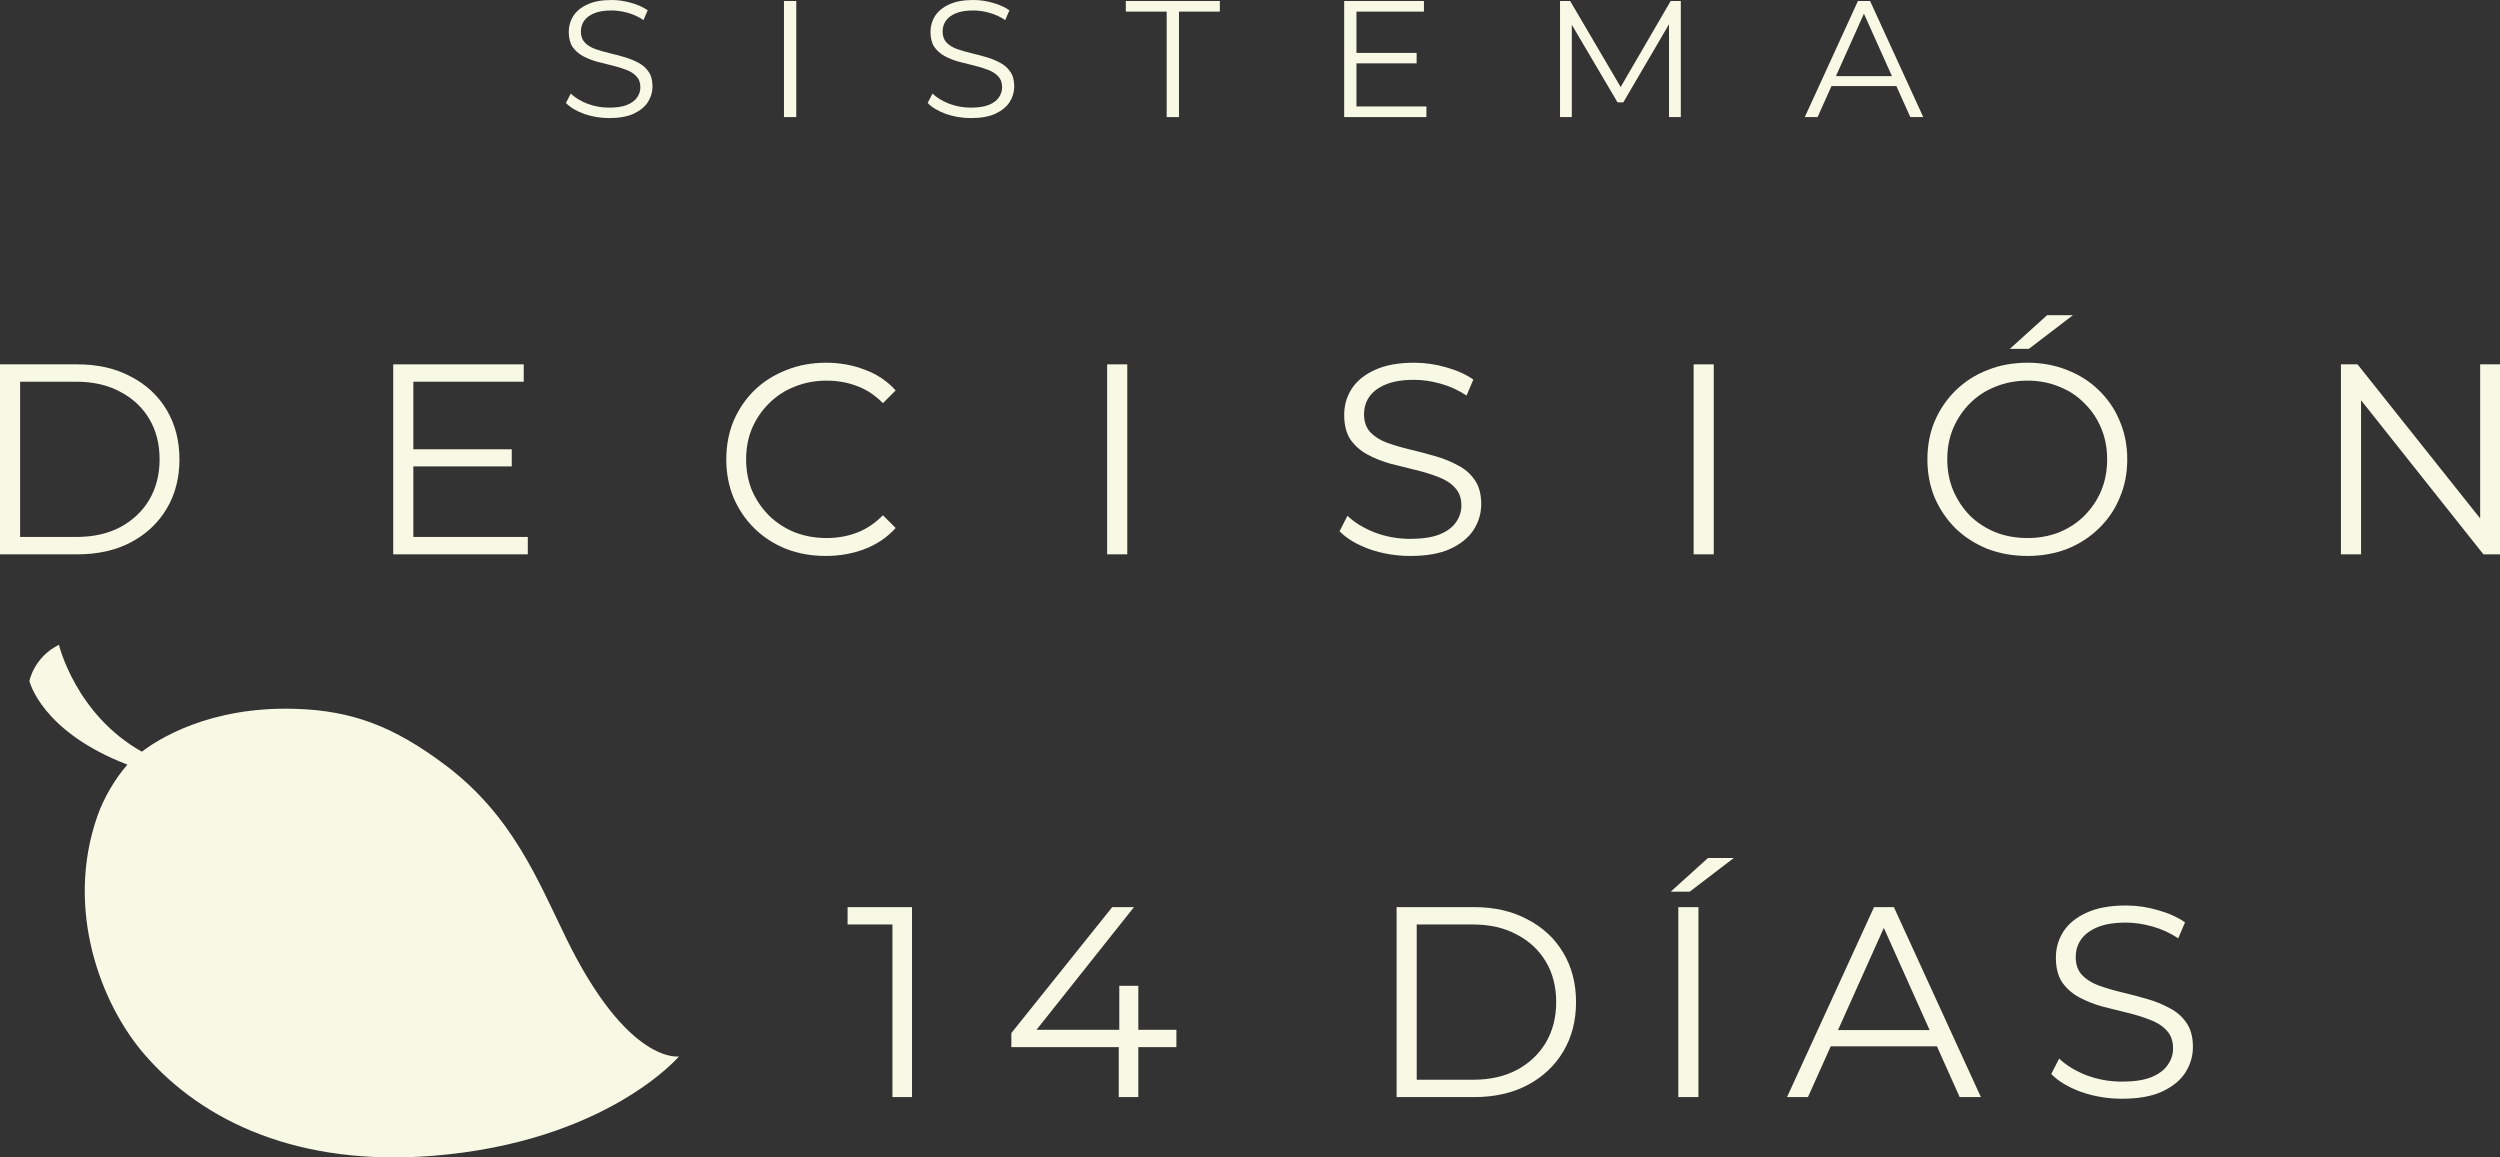 <svg width="216" height="100" viewBox="0 0 216 100" fill="none" xmlns="http://www.w3.org/2000/svg">
<rect x="0" y="0" width="216" height="100" fill="#333333" stroke="none"/>
<path d="M0 47.894V31.48H6.695C8.449 31.48 9.984 31.832 11.3 32.535C12.631 33.223 13.665 34.184 14.401 35.419C15.137 36.654 15.505 38.077 15.505 39.687C15.505 41.297 15.137 42.719 14.401 43.954C13.665 45.189 12.631 46.158 11.3 46.862C9.984 47.55 8.449 47.894 6.695 47.894H0ZM1.738 46.393H6.601C8.058 46.393 9.319 46.112 10.384 45.549C11.464 44.97 12.302 44.181 12.897 43.181C13.492 42.164 13.79 41 13.79 39.687C13.79 38.358 13.492 37.194 12.897 36.193C12.302 35.193 11.464 34.411 10.384 33.848C9.319 33.27 8.058 32.981 6.601 32.981H1.738V46.393Z" fill="#F7F9E5"/>
<path d="M35.524 38.819H44.216V40.297H35.524V38.819ZM35.712 46.393H45.602V47.894H33.974V31.48H45.25V32.981H35.712V46.393Z" fill="#F7F9E5"/>
<path d="M71.35 48.034C70.112 48.034 68.969 47.831 67.92 47.425C66.871 47.003 65.962 46.416 65.195 45.666C64.427 44.916 63.824 44.032 63.386 43.016C62.963 42 62.752 40.891 62.752 39.687C62.752 38.483 62.963 37.373 63.386 36.357C63.824 35.341 64.427 34.458 65.195 33.708C65.978 32.957 66.894 32.379 67.943 31.973C68.993 31.55 70.136 31.339 71.373 31.339C72.564 31.339 73.683 31.543 74.733 31.949C75.782 32.34 76.667 32.934 77.387 33.731L76.283 34.833C75.61 34.145 74.866 33.653 74.051 33.356C73.237 33.043 72.36 32.887 71.42 32.887C70.434 32.887 69.517 33.059 68.672 33.403C67.826 33.731 67.09 34.208 66.463 34.833C65.837 35.443 65.344 36.162 64.983 36.99C64.639 37.803 64.466 38.702 64.466 39.687C64.466 40.672 64.639 41.578 64.983 42.407C65.344 43.22 65.837 43.939 66.463 44.564C67.09 45.174 67.826 45.65 68.672 45.994C69.517 46.323 70.434 46.487 71.42 46.487C72.36 46.487 73.237 46.33 74.051 46.018C74.866 45.705 75.61 45.205 76.283 44.517L77.387 45.619C76.667 46.416 75.782 47.018 74.733 47.425C73.683 47.831 72.556 48.034 71.35 48.034Z" fill="#F7F9E5"/>
<path d="M95.658 47.894V31.48H97.397V47.894H95.658Z" fill="#F7F9E5"/>
<path d="M121.846 48.034C120.625 48.034 119.45 47.839 118.323 47.448C117.211 47.042 116.349 46.526 115.738 45.901L116.42 44.564C116.999 45.127 117.774 45.603 118.745 45.994C119.732 46.37 120.766 46.557 121.846 46.557C122.88 46.557 123.718 46.432 124.36 46.182C125.018 45.916 125.496 45.564 125.793 45.127C126.106 44.689 126.263 44.205 126.263 43.673C126.263 43.032 126.075 42.516 125.699 42.125C125.339 41.735 124.861 41.43 124.266 41.211C123.671 40.977 123.013 40.773 122.293 40.601C121.572 40.429 120.852 40.25 120.132 40.062C119.411 39.859 118.745 39.593 118.135 39.265C117.54 38.937 117.054 38.507 116.678 37.975C116.318 37.428 116.138 36.717 116.138 35.841C116.138 35.029 116.349 34.286 116.772 33.614C117.211 32.926 117.876 32.379 118.769 31.973C119.662 31.55 120.805 31.339 122.199 31.339C123.123 31.339 124.039 31.472 124.947 31.738C125.856 31.988 126.639 32.34 127.297 32.793L126.709 34.177C126.005 33.708 125.253 33.364 124.454 33.145C123.671 32.926 122.911 32.817 122.175 32.817C121.189 32.817 120.374 32.95 119.732 33.215C119.09 33.481 118.612 33.84 118.299 34.294C118.002 34.731 117.853 35.232 117.853 35.794C117.853 36.435 118.033 36.951 118.393 37.342C118.769 37.733 119.254 38.038 119.85 38.257C120.46 38.475 121.126 38.671 121.846 38.843C122.567 39.015 123.279 39.202 123.984 39.406C124.705 39.609 125.362 39.874 125.958 40.203C126.568 40.515 127.054 40.937 127.414 41.469C127.79 42 127.978 42.696 127.978 43.556C127.978 44.353 127.759 45.096 127.32 45.783C126.882 46.456 126.208 47.003 125.3 47.425C124.407 47.831 123.256 48.034 121.846 48.034Z" fill="#F7F9E5"/>
<path d="M146.331 47.894V31.48H148.069V47.894H146.331Z" fill="#F7F9E5"/>
<path d="M175.174 48.034C173.936 48.034 172.785 47.831 171.72 47.425C170.671 47.003 169.755 46.416 168.972 45.666C168.204 44.9 167.601 44.017 167.163 43.016C166.74 42 166.528 40.891 166.528 39.687C166.528 38.483 166.74 37.381 167.163 36.381C167.601 35.365 168.204 34.481 168.972 33.731C169.755 32.965 170.671 32.379 171.72 31.973C172.77 31.55 173.921 31.339 175.174 31.339C176.411 31.339 177.554 31.55 178.604 31.973C179.653 32.379 180.561 32.957 181.329 33.708C182.112 34.458 182.715 35.341 183.137 36.357C183.576 37.373 183.795 38.483 183.795 39.687C183.795 40.891 183.576 42 183.137 43.016C182.715 44.032 182.112 44.916 181.329 45.666C180.561 46.416 179.653 47.003 178.604 47.425C177.554 47.831 176.411 48.034 175.174 48.034ZM175.174 46.487C176.16 46.487 177.069 46.323 177.899 45.994C178.744 45.65 179.473 45.174 180.084 44.564C180.71 43.939 181.195 43.22 181.54 42.407C181.885 41.578 182.057 40.672 182.057 39.687C182.057 38.702 181.885 37.803 181.54 36.99C181.195 36.162 180.71 35.443 180.084 34.833C179.473 34.208 178.744 33.731 177.899 33.403C177.069 33.059 176.16 32.887 175.174 32.887C174.187 32.887 173.271 33.059 172.425 33.403C171.579 33.731 170.843 34.208 170.217 34.833C169.606 35.443 169.12 36.162 168.76 36.99C168.416 37.803 168.243 38.702 168.243 39.687C168.243 40.656 168.416 41.555 168.76 42.383C169.12 43.212 169.606 43.939 170.217 44.564C170.843 45.174 171.579 45.65 172.425 45.994C173.271 46.323 174.187 46.487 175.174 46.487ZM173.647 30.144L176.865 27.236H179.097L175.291 30.144H173.647Z" fill="#F7F9E5"/>
<path d="M202.257 47.894V31.48H203.69L215.037 45.736H214.285V31.48H216V47.894H214.567L203.244 33.637H203.995V47.894H202.257Z" fill="#F7F9E5"/>
<path d="M77.107 94.789V79.079L77.859 79.876H73.231V78.376H78.798V94.789H77.107Z" fill="#F7F9E5"/>
<path d="M87.38 90.475V89.256L96.096 78.376H97.975L89.33 89.256L88.414 88.974H101.64V90.475H87.38ZM96.66 94.789V90.475L96.707 88.974V85.176H98.351V94.789H96.66Z" fill="#F7F9E5"/>
<path d="M120.666 94.789V78.376H127.361C129.115 78.376 130.65 78.728 131.965 79.431C133.296 80.119 134.33 81.08 135.066 82.315C135.802 83.55 136.17 84.972 136.17 86.583C136.17 88.193 135.802 89.615 135.066 90.85C134.33 92.085 133.296 93.054 131.965 93.758C130.65 94.445 129.115 94.789 127.361 94.789H120.666ZM122.404 93.289H127.267C128.723 93.289 129.984 93.007 131.049 92.445C132.13 91.866 132.968 91.077 133.563 90.076C134.158 89.06 134.455 87.896 134.455 86.583C134.455 85.254 134.158 84.089 133.563 83.089C132.968 82.088 132.13 81.307 131.049 80.744C129.984 80.166 128.723 79.876 127.267 79.876H122.404V93.289Z" fill="#F7F9E5"/>
<path d="M145.007 94.789V78.376H146.746V94.789H145.007ZM144.35 77.039L147.568 74.132H149.8L145.994 77.039H144.35Z" fill="#F7F9E5"/>
<path d="M154.399 94.789L161.916 78.376H163.631L171.149 94.789H169.316L162.41 79.384H163.114L156.208 94.789H154.399ZM157.359 90.405L157.876 88.998H167.437L167.954 90.405H157.359Z" fill="#F7F9E5"/>
<path d="M183.336 94.93C182.115 94.93 180.94 94.735 179.813 94.344C178.701 93.937 177.839 93.422 177.228 92.796L177.91 91.46C178.489 92.022 179.264 92.499 180.235 92.89C181.222 93.265 182.256 93.453 183.336 93.453C184.37 93.453 185.208 93.328 185.85 93.078C186.508 92.812 186.985 92.46 187.283 92.022C187.596 91.585 187.753 91.1 187.753 90.569C187.753 89.928 187.565 89.412 187.189 89.021C186.829 88.63 186.351 88.326 185.756 88.107C185.161 87.872 184.503 87.669 183.783 87.497C183.062 87.325 182.342 87.145 181.621 86.958C180.901 86.754 180.235 86.489 179.625 86.16C179.029 85.832 178.544 85.402 178.168 84.871C177.808 84.324 177.628 83.612 177.628 82.737C177.628 81.924 177.839 81.182 178.262 80.51C178.701 79.822 179.366 79.275 180.259 78.868C181.152 78.446 182.295 78.235 183.689 78.235C184.613 78.235 185.529 78.368 186.437 78.634C187.346 78.884 188.129 79.236 188.787 79.689L188.199 81.072C187.494 80.603 186.743 80.26 185.944 80.041C185.161 79.822 184.401 79.712 183.665 79.712C182.679 79.712 181.864 79.845 181.222 80.111C180.58 80.377 180.102 80.736 179.789 81.19C179.491 81.627 179.343 82.127 179.343 82.69C179.343 83.331 179.523 83.847 179.883 84.238C180.259 84.629 180.744 84.933 181.339 85.152C181.95 85.371 182.616 85.567 183.336 85.739C184.057 85.91 184.769 86.098 185.474 86.301C186.195 86.504 186.852 86.77 187.447 87.098C188.058 87.411 188.544 87.833 188.904 88.365C189.28 88.896 189.468 89.592 189.468 90.451C189.468 91.249 189.249 91.991 188.81 92.679C188.372 93.351 187.698 93.898 186.79 94.32C185.897 94.727 184.746 94.93 183.336 94.93Z" fill="#F7F9E5"/>
<path d="M52.629 10.202C51.883 10.202 51.165 10.083 50.476 9.844C49.796 9.596 49.27 9.281 48.897 8.898L49.313 8.082C49.667 8.426 50.141 8.717 50.734 8.956C51.337 9.185 51.969 9.3 52.629 9.3C53.261 9.3 53.773 9.223 54.165 9.07C54.567 8.908 54.859 8.693 55.041 8.426C55.232 8.158 55.328 7.862 55.328 7.537C55.328 7.146 55.213 6.83 54.984 6.591C54.763 6.353 54.471 6.166 54.108 6.033C53.744 5.889 53.342 5.765 52.902 5.66C52.462 5.555 52.021 5.445 51.581 5.33C51.141 5.206 50.734 5.044 50.361 4.843C49.997 4.643 49.7 4.38 49.471 4.055C49.251 3.721 49.141 3.286 49.141 2.751C49.141 2.254 49.27 1.801 49.528 1.39C49.796 0.97 50.203 0.635 50.748 0.387C51.294 0.129 51.993 0 52.844 0C53.409 0 53.969 0.081 54.524 0.244C55.079 0.396 55.558 0.611 55.96 0.888L55.601 1.734C55.17 1.447 54.711 1.237 54.223 1.103C53.744 0.97 53.28 0.903 52.83 0.903C52.227 0.903 51.729 0.984 51.337 1.146C50.945 1.309 50.653 1.528 50.461 1.805C50.279 2.073 50.188 2.379 50.188 2.723C50.188 3.114 50.299 3.429 50.519 3.668C50.748 3.907 51.045 4.093 51.409 4.227C51.782 4.361 52.189 4.48 52.629 4.585C53.069 4.69 53.505 4.805 53.935 4.929C54.376 5.053 54.778 5.216 55.142 5.416C55.515 5.608 55.811 5.865 56.032 6.19C56.261 6.515 56.376 6.94 56.376 7.466C56.376 7.953 56.242 8.406 55.974 8.827C55.706 9.238 55.295 9.572 54.739 9.83C54.194 10.078 53.49 10.202 52.629 10.202Z" fill="#F7F9E5"/>
<path d="M67.735 10.117V0.086H68.798V10.117H67.735Z" fill="#F7F9E5"/>
<path d="M83.883 10.202C83.136 10.202 82.418 10.083 81.729 9.844C81.05 9.596 80.523 9.281 80.15 8.898L80.567 8.082C80.921 8.426 81.394 8.717 81.988 8.956C82.591 9.185 83.222 9.3 83.883 9.3C84.514 9.3 85.026 9.223 85.419 9.07C85.821 8.908 86.113 8.693 86.295 8.426C86.486 8.158 86.582 7.862 86.582 7.537C86.582 7.146 86.467 6.83 86.237 6.591C86.017 6.353 85.725 6.166 85.362 6.033C84.998 5.889 84.596 5.765 84.156 5.66C83.715 5.555 83.275 5.445 82.835 5.33C82.394 5.206 81.988 5.044 81.615 4.843C81.251 4.643 80.954 4.38 80.724 4.055C80.504 3.721 80.394 3.286 80.394 2.751C80.394 2.254 80.523 1.801 80.782 1.39C81.05 0.97 81.457 0.635 82.002 0.387C82.548 0.129 83.246 0 84.098 0C84.663 0 85.223 0.081 85.778 0.244C86.333 0.396 86.811 0.611 87.213 0.888L86.855 1.734C86.424 1.447 85.965 1.237 85.476 1.103C84.998 0.97 84.534 0.903 84.084 0.903C83.481 0.903 82.983 0.984 82.591 1.146C82.198 1.309 81.906 1.528 81.715 1.805C81.533 2.073 81.442 2.379 81.442 2.723C81.442 3.114 81.552 3.429 81.772 3.668C82.002 3.907 82.299 4.093 82.662 4.227C83.036 4.361 83.442 4.48 83.883 4.585C84.323 4.69 84.758 4.805 85.189 4.929C85.629 5.053 86.031 5.216 86.395 5.416C86.768 5.608 87.065 5.865 87.285 6.19C87.515 6.515 87.63 6.94 87.63 7.466C87.63 7.953 87.496 8.406 87.228 8.827C86.96 9.238 86.548 9.572 85.993 9.83C85.448 10.078 84.744 10.202 83.883 10.202Z" fill="#F7F9E5"/>
<path d="M100.801 10.117V1.003H97.27V0.086H105.395V1.003H101.864V10.117H100.801Z" fill="#F7F9E5"/>
<path d="M117.085 4.571H122.396V5.474H117.085V4.571ZM117.199 9.199H123.243V10.117H116.137V0.086H123.028V1.003H117.199V9.199Z" fill="#F7F9E5"/>
<path d="M134.785 10.117V0.086H135.661L140.255 7.91H139.796L144.347 0.086H145.222V10.117H144.203V1.677H144.447L140.255 8.841H139.752L135.532 1.677H135.804V10.117H134.785Z" fill="#F7F9E5"/>
<path d="M155.933 10.117L160.527 0.086H161.575L166.169 10.117H165.05L160.829 0.702H161.259L157.039 10.117H155.933ZM157.742 7.437L158.058 6.577H163.901L164.217 7.437H157.742Z" fill="#F7F9E5"/>
<path d="M48.919 81.062C46.465 76.043 44.283 70.481 38.505 66.124C33.951 62.692 30.35 61.406 25.589 61.245C18.043 60.992 13.554 63.95 12.259 64.946C6.519 61.724 5.094 55.71 5.094 55.71C2.934 56.775 2.542 58.835 2.542 58.835C2.542 58.835 3.538 63.192 11.008 66.064C9.969 67.243 8.973 68.91 8.413 70.513C5.611 78.517 8.658 86.688 12.493 91.115C17.57 96.973 25.888 100.787 37.401 99.862C52.39 98.662 58.663 91.277 58.663 91.277C58.663 91.277 54.272 92.019 48.919 81.067" fill="#F7F9E5"/>
</svg>
